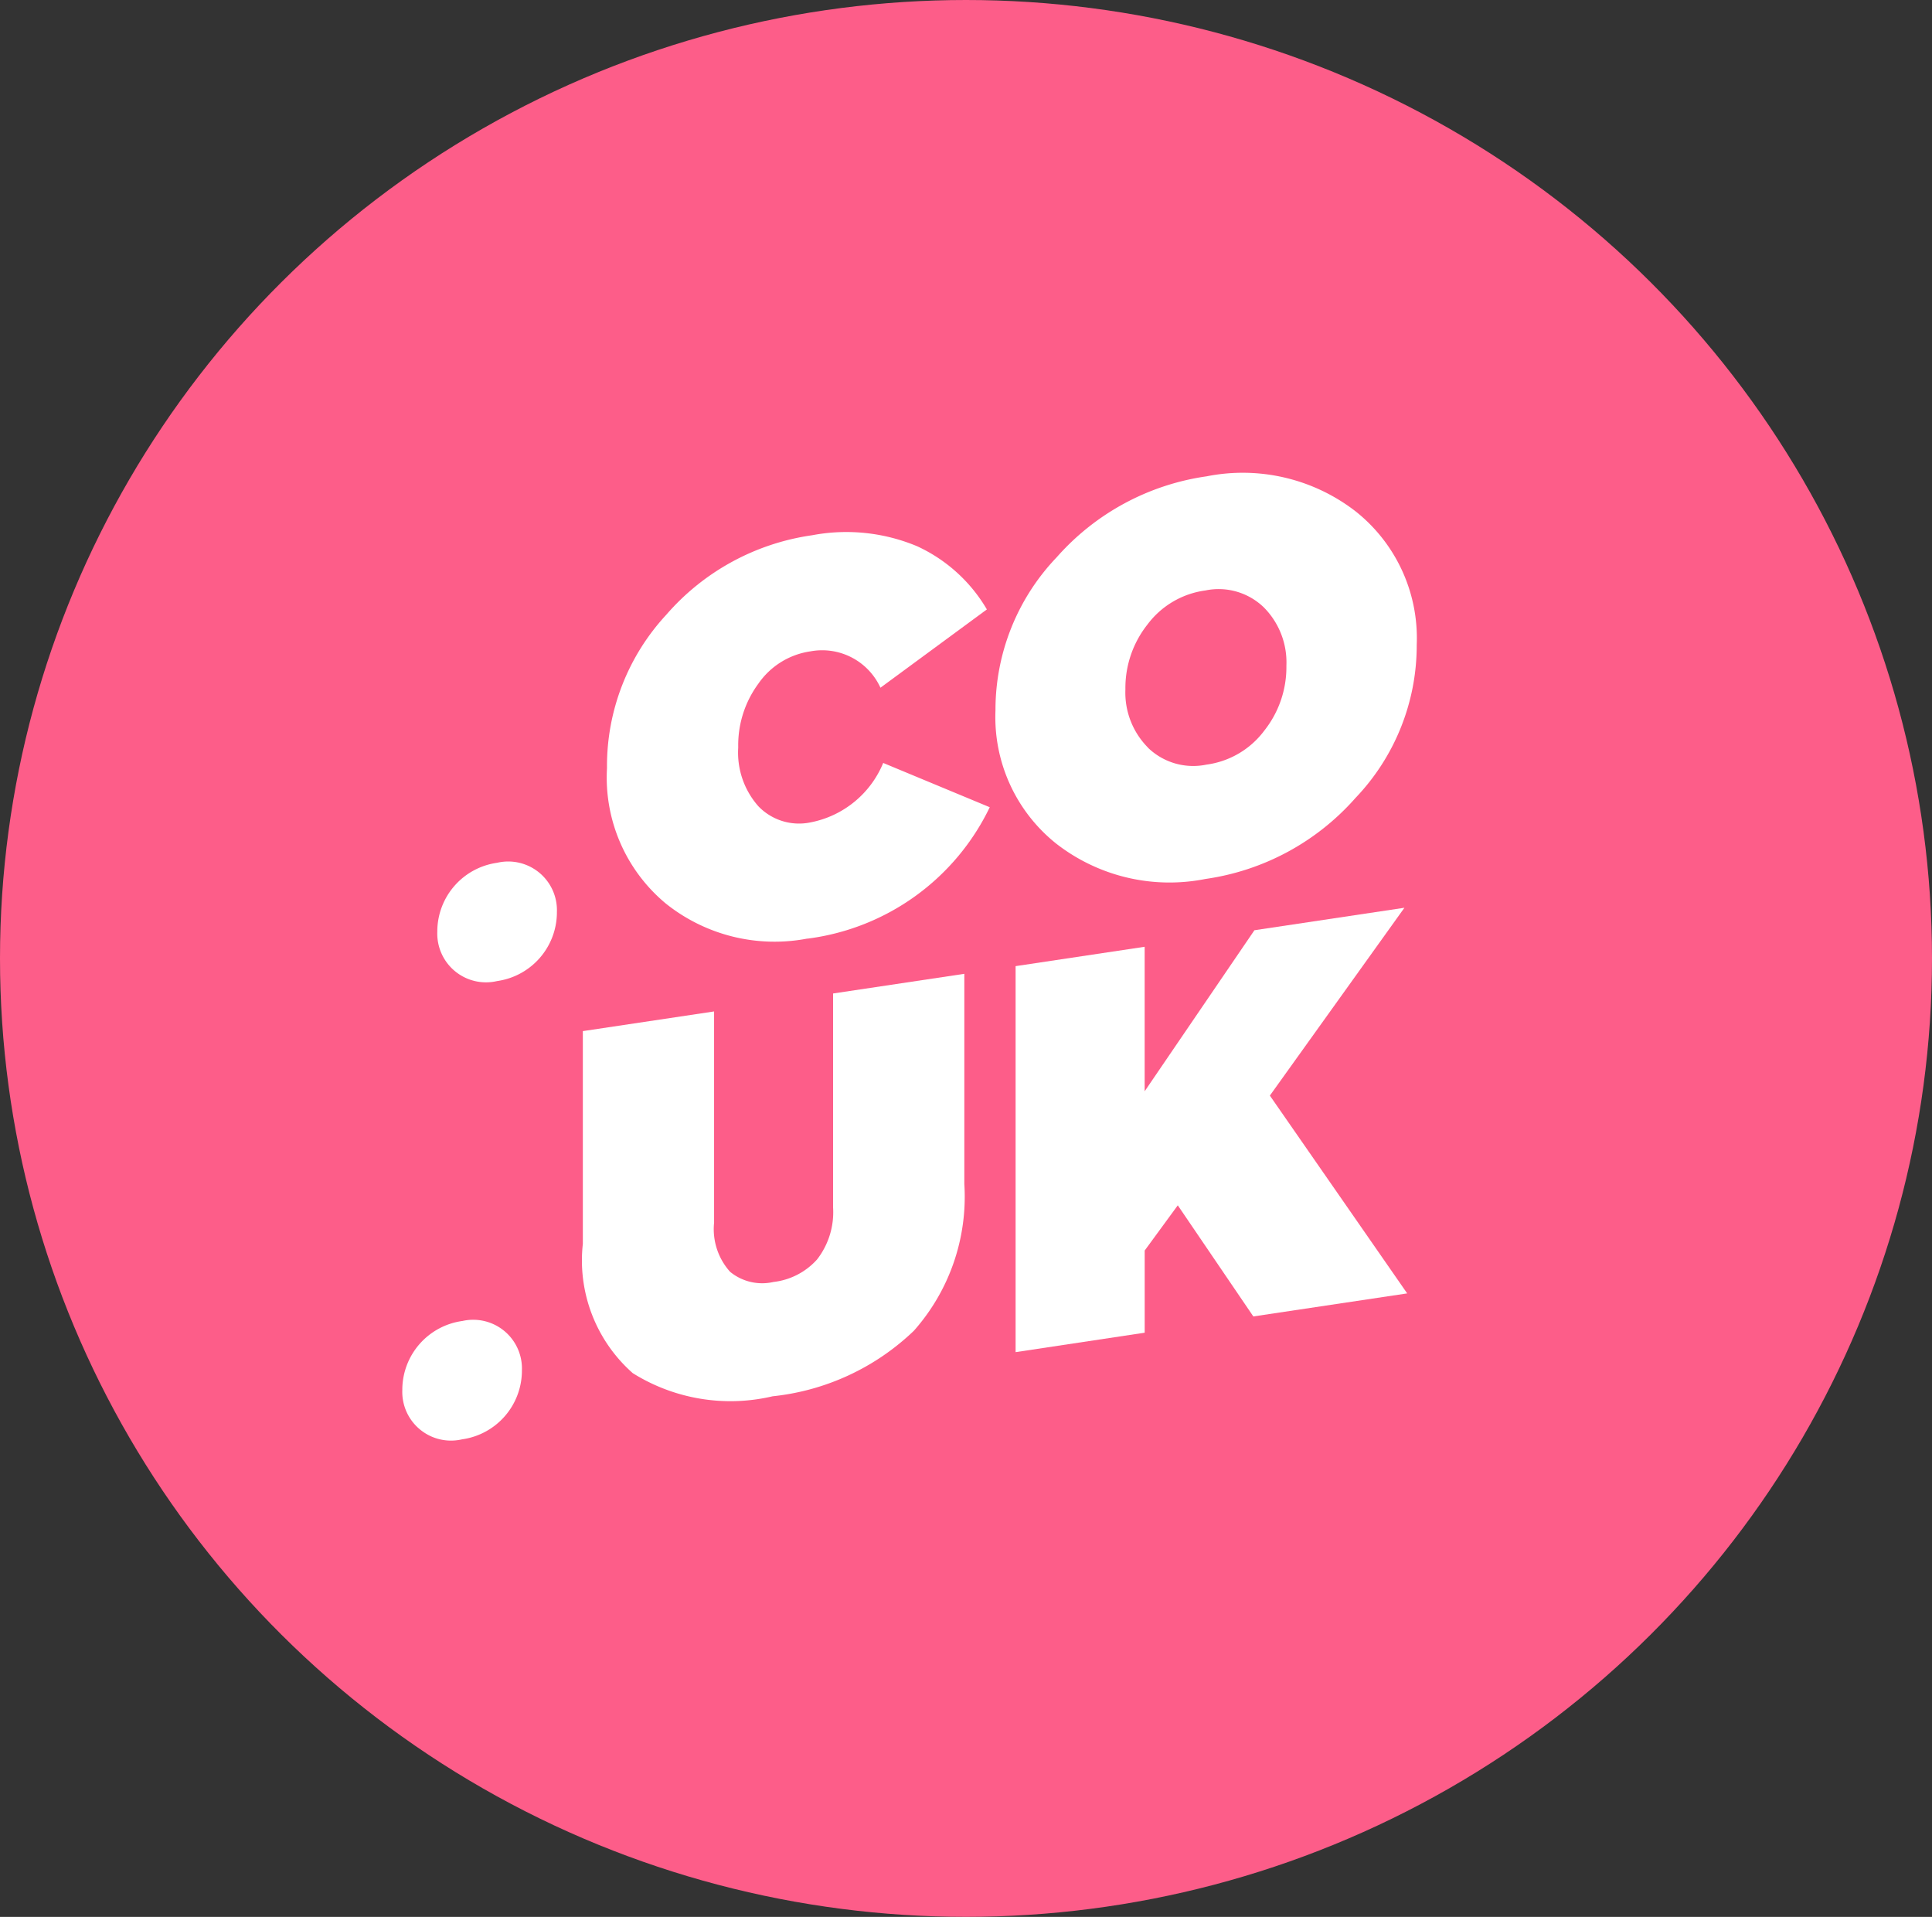 <svg id="couk-logo2" xmlns="http://www.w3.org/2000/svg" width="62.398" height="61.895" viewBox="0 0 62.398 61.895">
  <rect x="0" y="0" width="62.398" height="61.895" fill="#333333" stroke="none"/>
  <ellipse id="Ellipse_26" data-name="Ellipse 26" cx="31.199" cy="30.947" rx="31.199" ry="30.947" fill="#fd5d89"/>
  <g id="Group_35" data-name="Group 35" transform="translate(12.993 15.265)">
    <path id="Path_81" data-name="Path 81" d="M13.165,21.835a1.573,1.573,0,0,1,1.931,1.6v.044a2.245,2.245,0,0,1-1.931,2.175,1.574,1.574,0,0,1-1.931-1.6v-.044A2.243,2.243,0,0,1,13.165,21.835Z" transform="translate(-10.103 -9.241)" fill="#fff"/>
    <path id="Path_82" data-name="Path 82" d="M22.022,26.541a5.623,5.623,0,0,1-4.571-1.131,5.287,5.287,0,0,1-1.9-4.364v-.036a7.187,7.187,0,0,1,1.915-4.925,7.662,7.662,0,0,1,4.71-2.567,5.919,5.919,0,0,1,3.392.355,5.062,5.062,0,0,1,2.252,2.04l-3.437,2.528a2.069,2.069,0,0,0-2.262-1.174,2.476,2.476,0,0,0-1.682,1.045,3.35,3.35,0,0,0-.65,2.031v.036a2.613,2.613,0,0,0,.65,1.888,1.821,1.821,0,0,0,1.682.523,3.193,3.193,0,0,0,2.351-1.92L27.913,22.3a7.6,7.6,0,0,1-5.891,4.244Z" transform="translate(-8.94 -11.5)" fill="#fff"/>
    <path id="Path_83" data-name="Path 83" d="M37.06,22.408a7.949,7.949,0,0,1-4.843,2.614,5.954,5.954,0,0,1-4.824-1.143,5.223,5.223,0,0,1-1.959-4.3v-.036a7.129,7.129,0,0,1,1.977-4.908,7.951,7.951,0,0,1,4.845-2.614,5.954,5.954,0,0,1,4.824,1.143,5.224,5.224,0,0,1,1.959,4.3V17.5A7.128,7.128,0,0,1,37.06,22.408Zm-6.7-1.623a2.1,2.1,0,0,0,1.888.545,2.793,2.793,0,0,0,1.87-1.1,3.3,3.3,0,0,0,.712-2.066v-.036a2.516,2.516,0,0,0-.73-1.876,2.1,2.1,0,0,0-1.888-.545,2.8,2.8,0,0,0-1.87,1.1,3.3,3.3,0,0,0-.712,2.066v.036A2.516,2.516,0,0,0,30.364,20.785Z" transform="translate(-6.276 -11.906)" fill="#fff"/>
    <path id="Path_84" data-name="Path 84" d="M12.275,33.49a1.574,1.574,0,0,1,1.931,1.6v.044a2.243,2.243,0,0,1-1.931,2.175,1.573,1.573,0,0,1-1.931-1.6v-.044a2.245,2.245,0,0,1,1.931-2.176Z" transform="translate(-10.343 -6.099)" fill="#fff"/>
    <path id="Path_85" data-name="Path 85" d="M21.069,38.292a5.953,5.953,0,0,1-4.515-.748,4.852,4.852,0,0,1-1.612-4.174V26.5l4.239-.635v6.82a2.059,2.059,0,0,0,.517,1.587A1.635,1.635,0,0,0,21.1,34.6a2.229,2.229,0,0,0,1.407-.727,2.485,2.485,0,0,0,.517-1.681V25.285l4.239-.635v6.785a6.523,6.523,0,0,1-1.63,4.741,7.755,7.755,0,0,1-4.568,2.116Z" transform="translate(-9.111 -8.471)" fill="#fff"/>
    <path id="Path_86" data-name="Path 86" d="M25.945,37.318V24.854l4.168-.625v4.666l3.545-5.2,4.845-.726-4.346,6.065,4.435,6.387-4.969.744-2.44-3.588-1.069,1.46v2.653Z" transform="translate(-6.137 -8.923)" fill="#fff"/>
  </g>
</svg>
